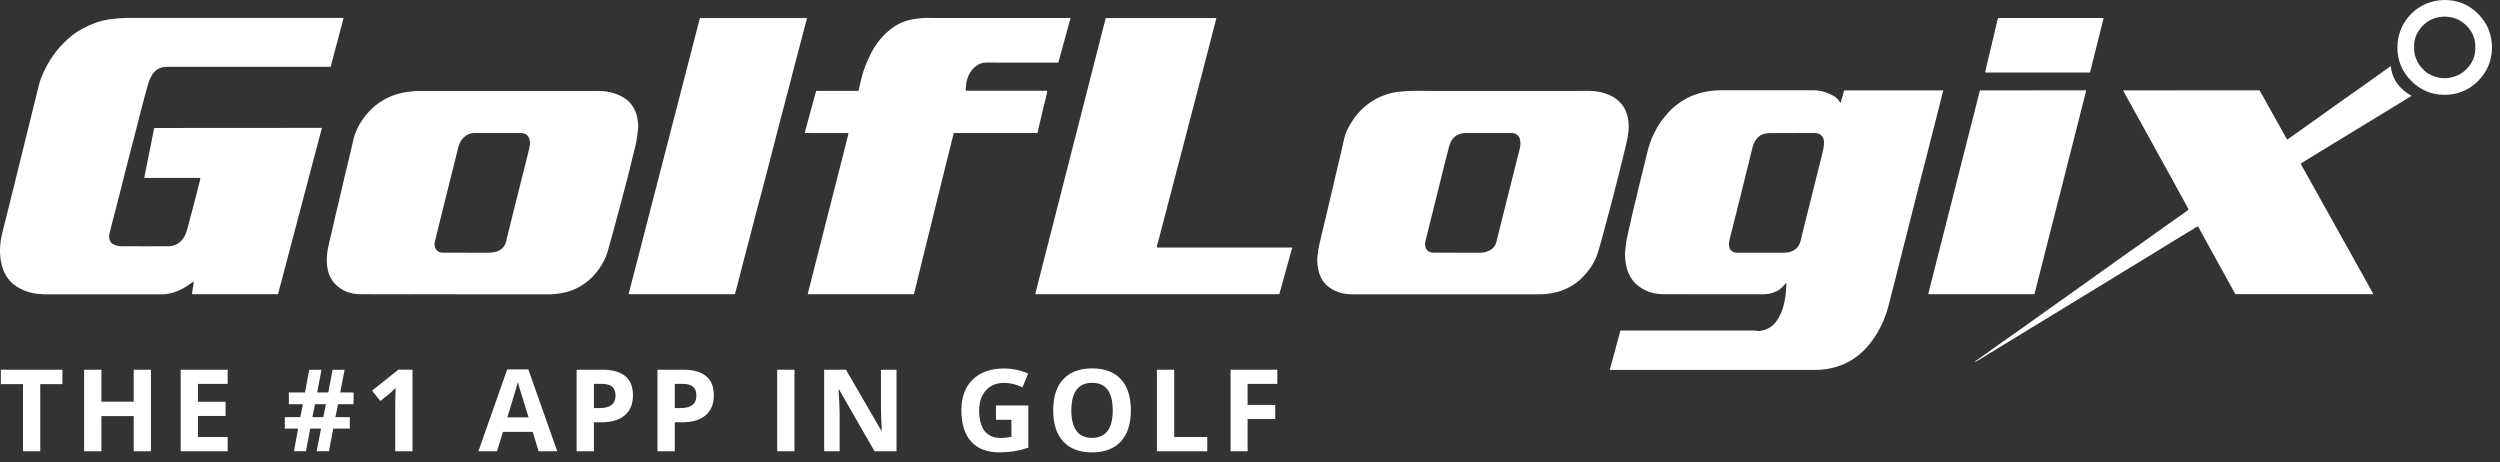 <svg width="238" height="44" viewBox="0 0 238 44" fill="none" xmlns="http://www.w3.org/2000/svg">
<rect x="0" y="0" width="238" height="44" fill="#333333" stroke="none"/>
<path d="M30.647 12.174C29.247 17.474 27.857 22.735 26.467 28.006H18.279C18.305 27.611 18.422 27.229 18.448 26.82C18.351 26.83 18.286 26.889 18.215 26.944C17.699 27.332 17.145 27.653 16.523 27.841C16.154 27.951 15.778 28.019 15.396 28.019C11.87 28.019 8.345 28.019 4.82 28.019C4.603 28.019 4.383 28.029 4.166 28.019C3.385 27.99 2.63 27.848 1.93 27.481C1.185 27.093 0.637 26.523 0.326 25.732C0.171 25.343 0.09 24.938 0.038 24.524C0.002 24.255 -0.004 23.989 0.002 23.724C0.018 23.215 0.083 22.713 0.206 22.22C0.456 21.232 0.702 20.241 0.948 19.25C1.259 18.002 1.567 16.752 1.875 15.501C2.222 14.092 2.572 12.683 2.918 11.274C3.187 10.179 3.453 9.081 3.732 7.989C3.829 7.603 3.984 7.231 4.153 6.868C4.38 6.382 4.636 5.912 4.934 5.468C5.183 5.093 5.455 4.733 5.766 4.406C5.98 4.182 6.197 3.959 6.424 3.748C6.855 3.35 7.328 3.003 7.846 2.731C8.238 2.527 8.64 2.339 9.055 2.183C9.483 2.021 9.927 1.921 10.38 1.847C10.733 1.791 11.093 1.769 11.446 1.736C11.799 1.701 12.146 1.707 12.496 1.707C19.135 1.707 25.774 1.707 32.413 1.707H32.711C32.296 3.269 31.888 4.811 31.479 6.362H31.198C26.12 6.362 21.043 6.362 15.966 6.362C15.807 6.362 15.648 6.366 15.493 6.398C14.965 6.512 14.608 6.852 14.372 7.315C14.255 7.542 14.158 7.788 14.09 8.034C13.866 8.825 13.656 9.618 13.448 10.415C13.267 11.105 13.095 11.799 12.917 12.489C12.642 13.558 12.363 14.627 12.091 15.696C11.76 16.982 11.436 18.268 11.109 19.554C10.886 20.432 10.659 21.307 10.432 22.181C10.38 22.379 10.377 22.58 10.425 22.774C10.523 23.169 10.827 23.319 11.19 23.399C11.44 23.455 11.689 23.445 11.939 23.445C13.29 23.445 14.641 23.458 15.992 23.445C16.695 23.438 17.236 23.114 17.573 22.48C17.774 22.1 17.861 21.683 17.972 21.274C18.202 20.416 18.428 19.557 18.652 18.699C18.801 18.129 18.937 17.558 19.08 16.988C18.995 16.901 18.898 16.94 18.811 16.94C17.217 16.94 15.623 16.94 14.028 16.94H13.73C14.048 15.346 14.362 13.781 14.673 12.216C14.686 12.207 14.689 12.2 14.696 12.194C14.702 12.191 14.712 12.184 14.719 12.184C19.954 12.181 25.19 12.178 30.43 12.174C30.494 12.174 30.562 12.174 30.647 12.174Z" fill="white"/>
<path d="M153.247 35.221C153.59 33.951 153.927 32.717 154.267 31.466H154.465C158.628 31.466 162.792 31.466 166.955 31.466C167.046 31.466 167.137 31.485 167.224 31.498C167.451 31.531 167.675 31.489 167.892 31.43C168.556 31.256 169.01 30.821 169.337 30.238C169.638 29.704 169.816 29.124 169.92 28.521C169.972 28.227 170.021 27.932 170.024 27.63C170.024 27.439 170.053 27.248 170.066 27.057C170.066 27.018 170.056 26.976 170.05 26.924C169.813 27.183 169.603 27.446 169.314 27.621C169.019 27.799 168.705 27.919 168.362 27.974C168.128 28.009 167.895 28.013 167.662 28.013C164.548 28.013 161.434 28.022 158.321 28.006C157.559 28.003 156.84 27.805 156.192 27.381C155.492 26.924 155.064 26.283 154.86 25.483C154.724 24.954 154.669 24.413 154.718 23.869C154.763 23.374 154.821 22.881 154.941 22.395C155.116 21.702 155.252 21.002 155.414 20.309C155.586 19.564 155.768 18.825 155.946 18.083C156.237 16.891 156.529 15.696 156.824 14.504C156.979 13.872 157.18 13.253 157.478 12.673C157.747 12.145 158.032 11.624 158.431 11.177C158.628 10.953 158.81 10.71 159.024 10.499C159.889 9.651 160.906 9.074 162.089 8.795C162.403 8.721 162.724 8.669 163.045 8.633C163.336 8.601 163.628 8.598 163.92 8.595C166.832 8.595 169.745 8.595 172.658 8.595C173.361 8.595 173.999 8.821 174.602 9.158C174.829 9.285 175.007 9.476 175.14 9.706C175.156 9.735 175.182 9.754 175.224 9.803C175.344 9.385 175.454 8.993 175.564 8.604H184.999C184.792 9.427 184.588 10.24 184.38 11.05C184.034 12.417 183.69 13.784 183.34 15.152C183.065 16.23 182.78 17.303 182.505 18.381C182.278 19.276 182.057 20.17 181.831 21.061C181.588 22.026 181.341 22.991 181.095 23.957C180.836 24.987 180.577 26.017 180.314 27.047C180.191 27.53 180.052 28.009 179.942 28.495C179.838 28.949 179.721 29.399 179.569 29.837C179.206 30.877 178.707 31.845 178.02 32.707C177.35 33.549 176.536 34.22 175.545 34.66C175.033 34.887 174.498 35.03 173.944 35.124C173.461 35.205 172.982 35.218 172.496 35.218C166.175 35.218 159.856 35.218 153.535 35.218H153.24L153.247 35.221ZM167.642 24.06C168.313 24.06 168.984 24.064 169.654 24.06C169.872 24.06 170.089 24.047 170.299 24.005C170.886 23.886 171.271 23.506 171.42 22.92C171.472 22.719 171.511 22.515 171.56 22.314C171.884 21.018 172.208 19.723 172.532 18.427C172.846 17.17 173.16 15.916 173.471 14.659C173.562 14.29 173.656 13.921 173.649 13.528C173.64 13.02 173.293 12.654 172.765 12.66C171.372 12.673 169.978 12.66 168.588 12.667C168.407 12.667 168.222 12.68 168.044 12.715C167.73 12.774 167.464 12.932 167.263 13.179C167.053 13.441 166.907 13.739 166.829 14.069C166.709 14.572 166.586 15.071 166.463 15.569C166.094 17.06 165.727 18.55 165.355 20.04C165.147 20.869 164.93 21.692 164.723 22.522C164.649 22.813 164.577 23.105 164.606 23.409C164.629 23.63 164.707 23.805 164.905 23.928C165.06 24.028 165.222 24.06 165.403 24.06C166.149 24.06 166.897 24.06 167.642 24.06Z" fill="white"/>
<path d="M128.639 28.013C127.942 28.013 127.284 27.835 126.695 27.459C126.196 27.141 125.829 26.704 125.632 26.137C125.531 25.852 125.473 25.564 125.437 25.266C125.408 25.023 125.386 24.78 125.408 24.543C125.444 24.164 125.489 23.782 125.57 23.409C125.748 22.599 125.953 21.796 126.144 20.989C126.348 20.134 126.545 19.279 126.75 18.42C126.95 17.565 127.151 16.71 127.352 15.851C127.537 15.067 127.731 14.287 127.897 13.499C127.984 13.082 128.101 12.673 128.292 12.294C128.47 11.938 128.681 11.591 128.907 11.264C129.277 10.733 129.734 10.279 130.252 9.89C130.965 9.356 131.765 9.013 132.627 8.818C132.925 8.75 133.236 8.731 133.541 8.702C134.461 8.608 135.381 8.663 136.305 8.659C140.912 8.653 145.519 8.659 150.127 8.656C150.506 8.656 150.882 8.65 151.261 8.65C151.97 8.65 152.654 8.789 153.295 9.084C154.157 9.482 154.711 10.15 154.941 11.076C155.052 11.517 155.074 11.97 155.035 12.421C154.993 12.9 154.902 13.373 154.789 13.843C154.556 14.786 154.329 15.728 154.092 16.671C153.869 17.555 153.645 18.44 153.412 19.324C153.137 20.367 152.858 21.41 152.573 22.45C152.424 23.004 152.272 23.555 152.1 24.103C151.918 24.679 151.627 25.207 151.264 25.69C151.053 25.969 150.82 26.238 150.574 26.484C150.247 26.808 149.874 27.076 149.469 27.3C148.895 27.621 148.286 27.825 147.638 27.928C147.292 27.984 146.945 28.023 146.595 28.023H128.642L128.639 28.013ZM138.735 24.061C139.447 24.061 140.16 24.057 140.876 24.061C141.139 24.061 141.388 24.012 141.631 23.921C142.023 23.775 142.299 23.516 142.431 23.118C142.477 22.985 142.503 22.846 142.535 22.71C142.684 22.113 142.83 21.517 142.979 20.921C143.54 18.683 144.103 16.448 144.667 14.209C144.729 13.966 144.764 13.716 144.735 13.464C144.712 13.273 144.674 13.091 144.534 12.936C144.353 12.728 144.12 12.664 143.86 12.664C142.409 12.664 140.957 12.664 139.506 12.664C139.35 12.664 139.191 12.693 139.039 12.735C138.459 12.9 138.129 13.325 137.976 13.872C137.688 14.928 137.432 15.994 137.17 17.056C136.687 18.987 136.204 20.918 135.728 22.852C135.673 23.076 135.634 23.306 135.708 23.539C135.776 23.762 135.906 23.928 136.13 23.999C136.256 24.038 136.392 24.057 136.522 24.057C137.26 24.064 137.999 24.057 138.738 24.057L138.735 24.061Z" fill="white"/>
<path d="M43.396 28.016C40.373 28.016 37.353 28.023 34.33 28.009C33.595 28.009 32.895 27.822 32.289 27.375C31.719 26.957 31.366 26.403 31.21 25.713C31.107 25.256 31.09 24.799 31.126 24.342C31.168 23.847 31.269 23.358 31.392 22.875C31.567 22.181 31.712 21.485 31.874 20.792C31.991 20.29 32.114 19.791 32.231 19.292C32.432 18.427 32.629 17.562 32.834 16.697C32.944 16.221 33.063 15.748 33.18 15.271C33.349 14.569 33.517 13.869 33.676 13.166C33.78 12.703 33.987 12.285 34.211 11.876C34.492 11.361 34.852 10.898 35.264 10.48C35.555 10.182 35.882 9.923 36.232 9.693C36.916 9.239 37.664 8.954 38.468 8.802C38.737 8.75 39.012 8.731 39.285 8.695C39.66 8.647 40.036 8.663 40.412 8.663C45.541 8.663 50.667 8.663 55.796 8.663C56.175 8.663 56.551 8.659 56.93 8.656C57.672 8.656 58.391 8.796 59.059 9.119C59.635 9.398 60.099 9.806 60.39 10.396C60.578 10.775 60.695 11.167 60.721 11.588C60.73 11.747 60.766 11.902 60.756 12.058C60.743 12.33 60.705 12.602 60.675 12.874C60.581 13.694 60.329 14.478 60.144 15.281C59.992 15.945 59.826 16.603 59.655 17.261C59.434 18.119 59.204 18.978 58.974 19.836C58.786 20.542 58.592 21.245 58.401 21.951C58.271 22.424 58.142 22.894 58.009 23.367C57.944 23.601 57.886 23.834 57.811 24.064C57.633 24.608 57.374 25.113 57.043 25.577C56.839 25.862 56.625 26.143 56.376 26.387C55.595 27.148 54.681 27.669 53.596 27.88C53.12 27.971 52.643 28.023 52.157 28.023C49.238 28.023 46.315 28.023 43.396 28.023V28.016ZM44.423 24.061C45.087 24.061 45.748 24.064 46.413 24.061C46.63 24.061 46.847 24.047 47.057 24.005C47.514 23.918 47.874 23.685 48.088 23.254C48.182 23.063 48.208 22.859 48.256 22.658C48.399 22.062 48.551 21.466 48.7 20.869C49.257 18.641 49.818 16.412 50.375 14.18C50.427 13.969 50.472 13.755 50.453 13.538C50.408 13.039 50.191 12.66 49.546 12.664C48.094 12.667 46.643 12.664 45.191 12.664C44.663 12.664 44.252 12.897 43.94 13.328C43.766 13.571 43.675 13.849 43.603 14.128C43.39 14.947 43.192 15.77 42.988 16.593C42.68 17.834 42.369 19.075 42.061 20.316C41.841 21.21 41.617 22.104 41.4 22.998C41.335 23.26 41.358 23.52 41.51 23.743C41.663 23.966 41.893 24.057 42.158 24.057C42.913 24.057 43.668 24.057 44.423 24.057V24.061Z" fill="white"/>
<path d="M101.921 1.707C101.526 3.146 101.14 4.552 100.751 5.961H100.45C98.26 5.961 96.069 5.967 93.879 5.954C93.471 5.954 93.15 6.107 92.855 6.343C92.369 6.732 92.117 7.26 91.997 7.859C91.958 8.047 91.958 8.238 91.942 8.429C91.938 8.494 91.948 8.559 91.951 8.64H99.679C99.679 8.711 99.689 8.77 99.679 8.818C99.436 9.835 99.19 10.85 98.947 11.867C98.885 12.126 98.833 12.385 98.772 12.66H90.798C90.37 14.377 89.946 16.081 89.521 17.789C89.1 19.486 88.679 21.187 88.267 22.888C87.853 24.595 87.435 26.302 87.007 28.006H76.892C78.188 22.91 79.48 17.831 80.77 12.748C80.773 12.735 80.76 12.716 80.754 12.703C80.747 12.696 80.741 12.69 80.734 12.686C80.728 12.683 80.721 12.677 80.712 12.677C80.679 12.677 80.644 12.67 80.611 12.67C79.302 12.67 77.993 12.667 76.684 12.664C76.678 12.664 76.668 12.657 76.662 12.654C76.655 12.647 76.649 12.644 76.642 12.638C76.639 12.631 76.636 12.621 76.639 12.615C76.658 12.508 76.674 12.401 76.7 12.297C77.031 11.089 77.361 9.881 77.698 8.65H81.732C81.813 8.284 81.885 7.944 81.966 7.607C82.179 6.703 82.52 5.844 82.95 5.021C83.368 4.218 83.916 3.512 84.603 2.929C85.248 2.381 85.983 2.002 86.826 1.847C87.072 1.801 87.318 1.775 87.564 1.743C88.024 1.685 88.485 1.711 88.941 1.711C93.163 1.707 97.385 1.711 101.603 1.711H101.911L101.921 1.707Z" fill="white"/>
<path d="M123.014 23.587C122.606 25.065 122.201 26.535 121.792 28.009H98.58C98.58 28.009 98.564 27.993 98.561 27.987C98.561 27.98 98.555 27.971 98.561 27.961C100.793 19.214 103.029 10.47 105.265 1.717H115.801C115.665 2.245 115.529 2.773 115.393 3.301C115.147 4.257 114.901 5.213 114.651 6.168C114.35 7.331 114.045 8.497 113.741 9.66C113.439 10.817 113.138 11.974 112.837 13.13C112.535 14.287 112.234 15.443 111.93 16.6C111.625 17.763 111.324 18.929 111.019 20.092C110.821 20.853 110.621 21.618 110.42 22.379C110.329 22.726 110.235 23.069 110.141 23.413C110.131 23.451 110.131 23.49 110.128 23.519C110.147 23.536 110.154 23.545 110.16 23.549C110.167 23.552 110.177 23.555 110.183 23.555C110.199 23.555 110.216 23.558 110.232 23.562C110.241 23.562 110.248 23.562 110.258 23.562C110.274 23.562 110.29 23.562 110.309 23.562C110.326 23.562 110.342 23.562 110.361 23.562C114.547 23.562 118.737 23.562 122.923 23.562C122.933 23.562 122.939 23.562 122.949 23.562C122.959 23.562 122.965 23.562 122.975 23.562C122.981 23.562 122.988 23.568 123.02 23.584L123.014 23.587Z" fill="white"/>
<path d="M219.03 15.573C219.075 15.667 219.107 15.741 219.146 15.812C219.499 16.438 219.853 17.063 220.202 17.688C220.478 18.184 220.747 18.683 221.025 19.178C221.317 19.703 221.618 20.225 221.91 20.75C222.176 21.223 222.435 21.699 222.697 22.172C222.986 22.69 223.281 23.202 223.569 23.72C223.763 24.07 223.951 24.423 224.146 24.773C224.434 25.291 224.729 25.803 225.02 26.322C225.215 26.672 225.406 27.025 225.6 27.375C225.714 27.579 225.827 27.783 225.947 28.003H212.805C211.626 25.862 210.443 23.717 209.258 21.566C209.06 21.602 208.927 21.725 208.781 21.812C208.023 22.266 207.268 22.729 206.513 23.189C205.83 23.607 205.149 24.031 204.469 24.449C203.886 24.805 203.299 25.159 202.716 25.515C202.146 25.862 201.575 26.212 201.008 26.558C200.354 26.957 199.699 27.358 199.045 27.757C198.491 28.097 197.934 28.434 197.379 28.774C196.881 29.078 196.382 29.383 195.883 29.688C195.306 30.041 194.729 30.39 194.152 30.744C193.41 31.194 192.672 31.648 191.93 32.098C191.295 32.483 190.663 32.872 190.028 33.258C189.396 33.643 188.761 34.032 188.129 34.421C188.097 34.44 188.058 34.456 188.003 34.45C188.042 34.414 188.077 34.375 188.119 34.343C188.981 33.727 189.843 33.112 190.708 32.499C191.308 32.075 191.91 31.657 192.51 31.233C193.232 30.721 193.948 30.206 194.668 29.691C195.584 29.04 196.505 28.389 197.422 27.737C198.306 27.109 199.187 26.48 200.069 25.849C200.892 25.262 201.711 24.676 202.534 24.093C202.998 23.766 203.461 23.438 203.924 23.111C204.618 22.619 205.311 22.123 206.001 21.631C206.465 21.303 206.928 20.976 207.391 20.649C207.65 20.468 207.913 20.286 208.169 20.105C208.23 20.063 208.282 20.004 208.347 19.943C208.263 19.778 208.185 19.612 208.098 19.454C207.641 18.618 207.184 17.785 206.724 16.953C206.377 16.324 206.027 15.696 205.681 15.067C205.22 14.235 204.764 13.399 204.303 12.566C204.025 12.061 203.749 11.556 203.468 11.053C203.079 10.354 202.687 9.654 202.298 8.954C202.243 8.854 202.194 8.747 202.146 8.65C202.152 8.633 202.152 8.624 202.159 8.617C202.165 8.611 202.172 8.604 202.178 8.604C206.442 8.604 210.706 8.601 214.967 8.601C215.015 8.601 215.067 8.608 215.122 8.611C215.99 10.166 216.855 11.718 217.73 13.286C217.815 13.23 217.899 13.182 217.98 13.127C218.735 12.592 219.49 12.055 220.245 11.517C221.243 10.807 222.24 10.091 223.238 9.382C223.838 8.957 224.44 8.543 225.04 8.118C225.756 7.613 226.465 7.101 227.178 6.593C227.314 6.495 227.45 6.398 227.6 6.291C227.739 7.594 228.452 8.488 229.582 9.126C228.397 9.852 227.227 10.564 226.057 11.28C224.888 11.993 223.718 12.699 222.551 13.415C221.382 14.134 220.202 14.837 219.023 15.576L219.03 15.573Z" fill="white"/>
<path d="M76.83 1.714C76.642 2.439 76.457 3.136 76.276 3.836C76.046 4.71 75.813 5.585 75.583 6.46C75.408 7.127 75.243 7.794 75.068 8.462C74.841 9.336 74.608 10.211 74.378 11.086C74.203 11.753 74.031 12.421 73.859 13.088C73.668 13.836 73.477 14.585 73.283 15.33C73.069 16.156 72.858 16.985 72.638 17.811C72.414 18.66 72.178 19.509 71.954 20.361C71.779 21.028 71.614 21.695 71.439 22.363C71.212 23.238 70.976 24.112 70.749 24.987C70.571 25.671 70.402 26.354 70.224 27.038C70.14 27.358 70.052 27.679 69.962 28.009H59.84C62.104 19.25 64.366 10.487 66.631 1.717H76.824L76.83 1.714Z" fill="white"/>
<path d="M198.614 8.598C196.962 15.09 195.322 21.547 193.679 28.006H183.596C183.596 28.006 183.577 27.993 183.574 27.987C183.57 27.98 183.567 27.971 183.574 27.961C185.21 21.517 186.846 15.077 188.479 8.64C188.489 8.63 188.495 8.624 188.502 8.617C188.508 8.614 188.518 8.608 188.524 8.608C191.807 8.604 195.086 8.601 198.368 8.598C198.442 8.598 198.517 8.598 198.617 8.598H198.614Z" fill="white"/>
<path d="M188.985 6.91C189.03 6.699 189.069 6.512 189.111 6.327C189.328 5.413 189.545 4.503 189.762 3.589C189.898 3.016 190.031 2.443 190.167 1.869C190.18 1.814 190.206 1.762 190.226 1.714H200.267C199.832 3.453 199.398 5.18 198.967 6.907H188.985V6.91Z" fill="white"/>
<path d="M228.235 4.503C228.228 2.038 230.205 0.01 232.738 6.88811e-05C233.976 -0.006 235.062 0.447 235.93 1.332C236.808 2.226 237.255 3.314 237.236 4.584C237.219 5.796 236.769 6.832 235.933 7.688C235.058 8.578 233.963 9.029 232.719 9.026C231.485 9.022 230.399 8.572 229.531 7.684C228.672 6.81 228.228 5.741 228.232 4.506L228.235 4.503ZM229.832 4.513C229.796 5.005 229.923 5.475 230.159 5.919C230.325 6.223 230.555 6.473 230.798 6.716C230.989 6.907 231.219 7.049 231.455 7.156C232.009 7.409 232.589 7.503 233.205 7.399C233.639 7.325 234.038 7.179 234.397 6.93C234.77 6.67 235.071 6.337 235.298 5.941C235.48 5.627 235.596 5.287 235.629 4.931C235.661 4.568 235.667 4.199 235.586 3.832C235.512 3.492 235.379 3.178 235.188 2.896C234.945 2.54 234.637 2.239 234.265 2.005C233.872 1.759 233.445 1.643 232.998 1.594C232.641 1.555 232.282 1.597 231.932 1.691C231.261 1.869 230.736 2.265 230.338 2.815C229.978 3.314 229.787 3.878 229.826 4.513H229.832Z" fill="white"/>
<path d="M3.835 42.96H2.189V36.569H0.08V35.198H5.941V36.569H3.832V42.96H3.835Z" fill="white"/>
<path d="M14.368 42.96H12.729V39.611H9.654V42.96H8.008V35.198H9.654V38.24H12.729V35.198H14.368V42.96Z" fill="white"/>
<path d="M21.672 42.96H17.2V35.198H21.672V36.546H18.846V38.25H21.474V39.597H18.846V41.6H21.672V42.96Z" fill="white"/>
<path d="M32.182 38.477L31.933 39.708H33.303V40.803H31.726L31.317 42.957H30.148L30.562 40.803H29.532L29.127 42.957H27.986L28.379 40.803H27.115V39.708H28.586L28.835 38.477H27.497V37.365H29.033L29.441 35.205H30.605L30.196 37.365H31.249L31.664 35.205H32.804L32.39 37.365H33.663V38.477H32.182ZM29.739 39.708H30.779L31.029 38.477H29.989L29.739 39.708Z" fill="white"/>
<path d="M39.265 42.96H37.626V38.467L37.642 37.728L37.668 36.922C37.396 37.194 37.204 37.372 37.101 37.459L36.21 38.175L35.419 37.187L37.92 35.195H39.268V42.957L39.265 42.96Z" fill="white"/>
<path d="M51.276 42.96L50.712 41.114H47.88L47.317 42.96H45.544L48.285 35.166H50.298L53.048 42.96H51.276ZM50.32 39.733C49.799 38.059 49.507 37.113 49.442 36.892C49.377 36.672 49.329 36.5 49.303 36.371C49.186 36.824 48.852 37.945 48.298 39.73H50.324L50.32 39.733Z" fill="white"/>
<path d="M60.261 37.618C60.261 38.454 59.998 39.092 59.477 39.536C58.955 39.98 58.213 40.2 57.248 40.2H56.541V42.96H54.895V35.198H57.374C58.317 35.198 59.033 35.402 59.522 35.807C60.011 36.212 60.258 36.818 60.258 37.621L60.261 37.618ZM56.544 38.849H57.086C57.591 38.849 57.97 38.749 58.223 38.548C58.475 38.347 58.599 38.056 58.599 37.673C58.599 37.291 58.492 37.003 58.281 36.818C58.071 36.633 57.74 36.543 57.29 36.543H56.541V38.846L56.544 38.849Z" fill="white"/>
<path d="M67.959 37.618C67.959 38.454 67.697 39.092 67.175 39.536C66.653 39.98 65.911 40.2 64.946 40.2H64.239V42.96H62.593V35.198H65.072C66.015 35.198 66.731 35.402 67.22 35.807C67.71 36.212 67.956 36.818 67.956 37.621L67.959 37.618ZM64.243 38.849H64.784C65.289 38.849 65.668 38.749 65.921 38.548C66.174 38.347 66.297 38.056 66.297 37.673C66.297 37.291 66.19 37.003 65.979 36.818C65.769 36.633 65.438 36.543 64.988 36.543H64.239V38.846L64.243 38.849Z" fill="white"/>
<path d="M73.989 42.96V35.198H75.634V42.96H73.989Z" fill="white"/>
<path d="M85.348 42.96H83.255L79.879 37.087H79.83C79.898 38.123 79.931 38.862 79.931 39.306V42.96H78.46V35.198H80.537L83.91 41.013H83.948C83.897 40.006 83.867 39.29 83.867 38.875V35.201H85.348V42.963V42.96Z" fill="white"/>
<path d="M94.812 38.6H97.894V42.623C97.395 42.785 96.925 42.902 96.484 42.967C96.044 43.031 95.593 43.064 95.133 43.064C93.96 43.064 93.066 42.72 92.45 42.03C91.832 41.344 91.524 40.352 91.524 39.066C91.524 37.78 91.883 36.837 92.599 36.134C93.315 35.435 94.31 35.081 95.58 35.081C96.377 35.081 97.145 35.24 97.884 35.561L97.336 36.876C96.769 36.594 96.18 36.452 95.567 36.452C94.855 36.452 94.284 36.691 93.857 37.168C93.429 37.647 93.215 38.289 93.215 39.095C93.215 39.902 93.387 40.582 93.733 41.026C94.08 41.47 94.579 41.693 95.24 41.693C95.584 41.693 95.933 41.658 96.287 41.587V39.967H94.816V38.596L94.812 38.6Z" fill="white"/>
<path d="M107.659 39.066C107.659 40.352 107.341 41.337 106.703 42.03C106.065 42.721 105.151 43.067 103.962 43.067C102.773 43.067 101.859 42.724 101.221 42.03C100.583 41.34 100.265 40.349 100.265 39.056C100.265 37.764 100.586 36.779 101.224 36.096C101.863 35.415 102.779 35.072 103.972 35.072C105.164 35.072 106.078 35.415 106.71 36.102C107.341 36.789 107.659 37.777 107.659 39.066ZM101.992 39.066C101.992 39.934 102.157 40.586 102.485 41.026C102.815 41.464 103.308 41.684 103.962 41.684C105.274 41.684 105.932 40.812 105.932 39.066C105.932 37.32 105.278 36.442 103.972 36.442C103.317 36.442 102.825 36.662 102.491 37.103C102.157 37.544 101.992 38.198 101.992 39.066Z" fill="white"/>
<path d="M110.138 42.96V35.198H111.784V41.603H114.933V42.963H110.138V42.96Z" fill="white"/>
<path d="M118.772 42.96H117.152V35.198H121.601V36.546H118.769V38.548H121.403V39.892H118.769V42.96H118.772Z" fill="white"/>
</svg>
